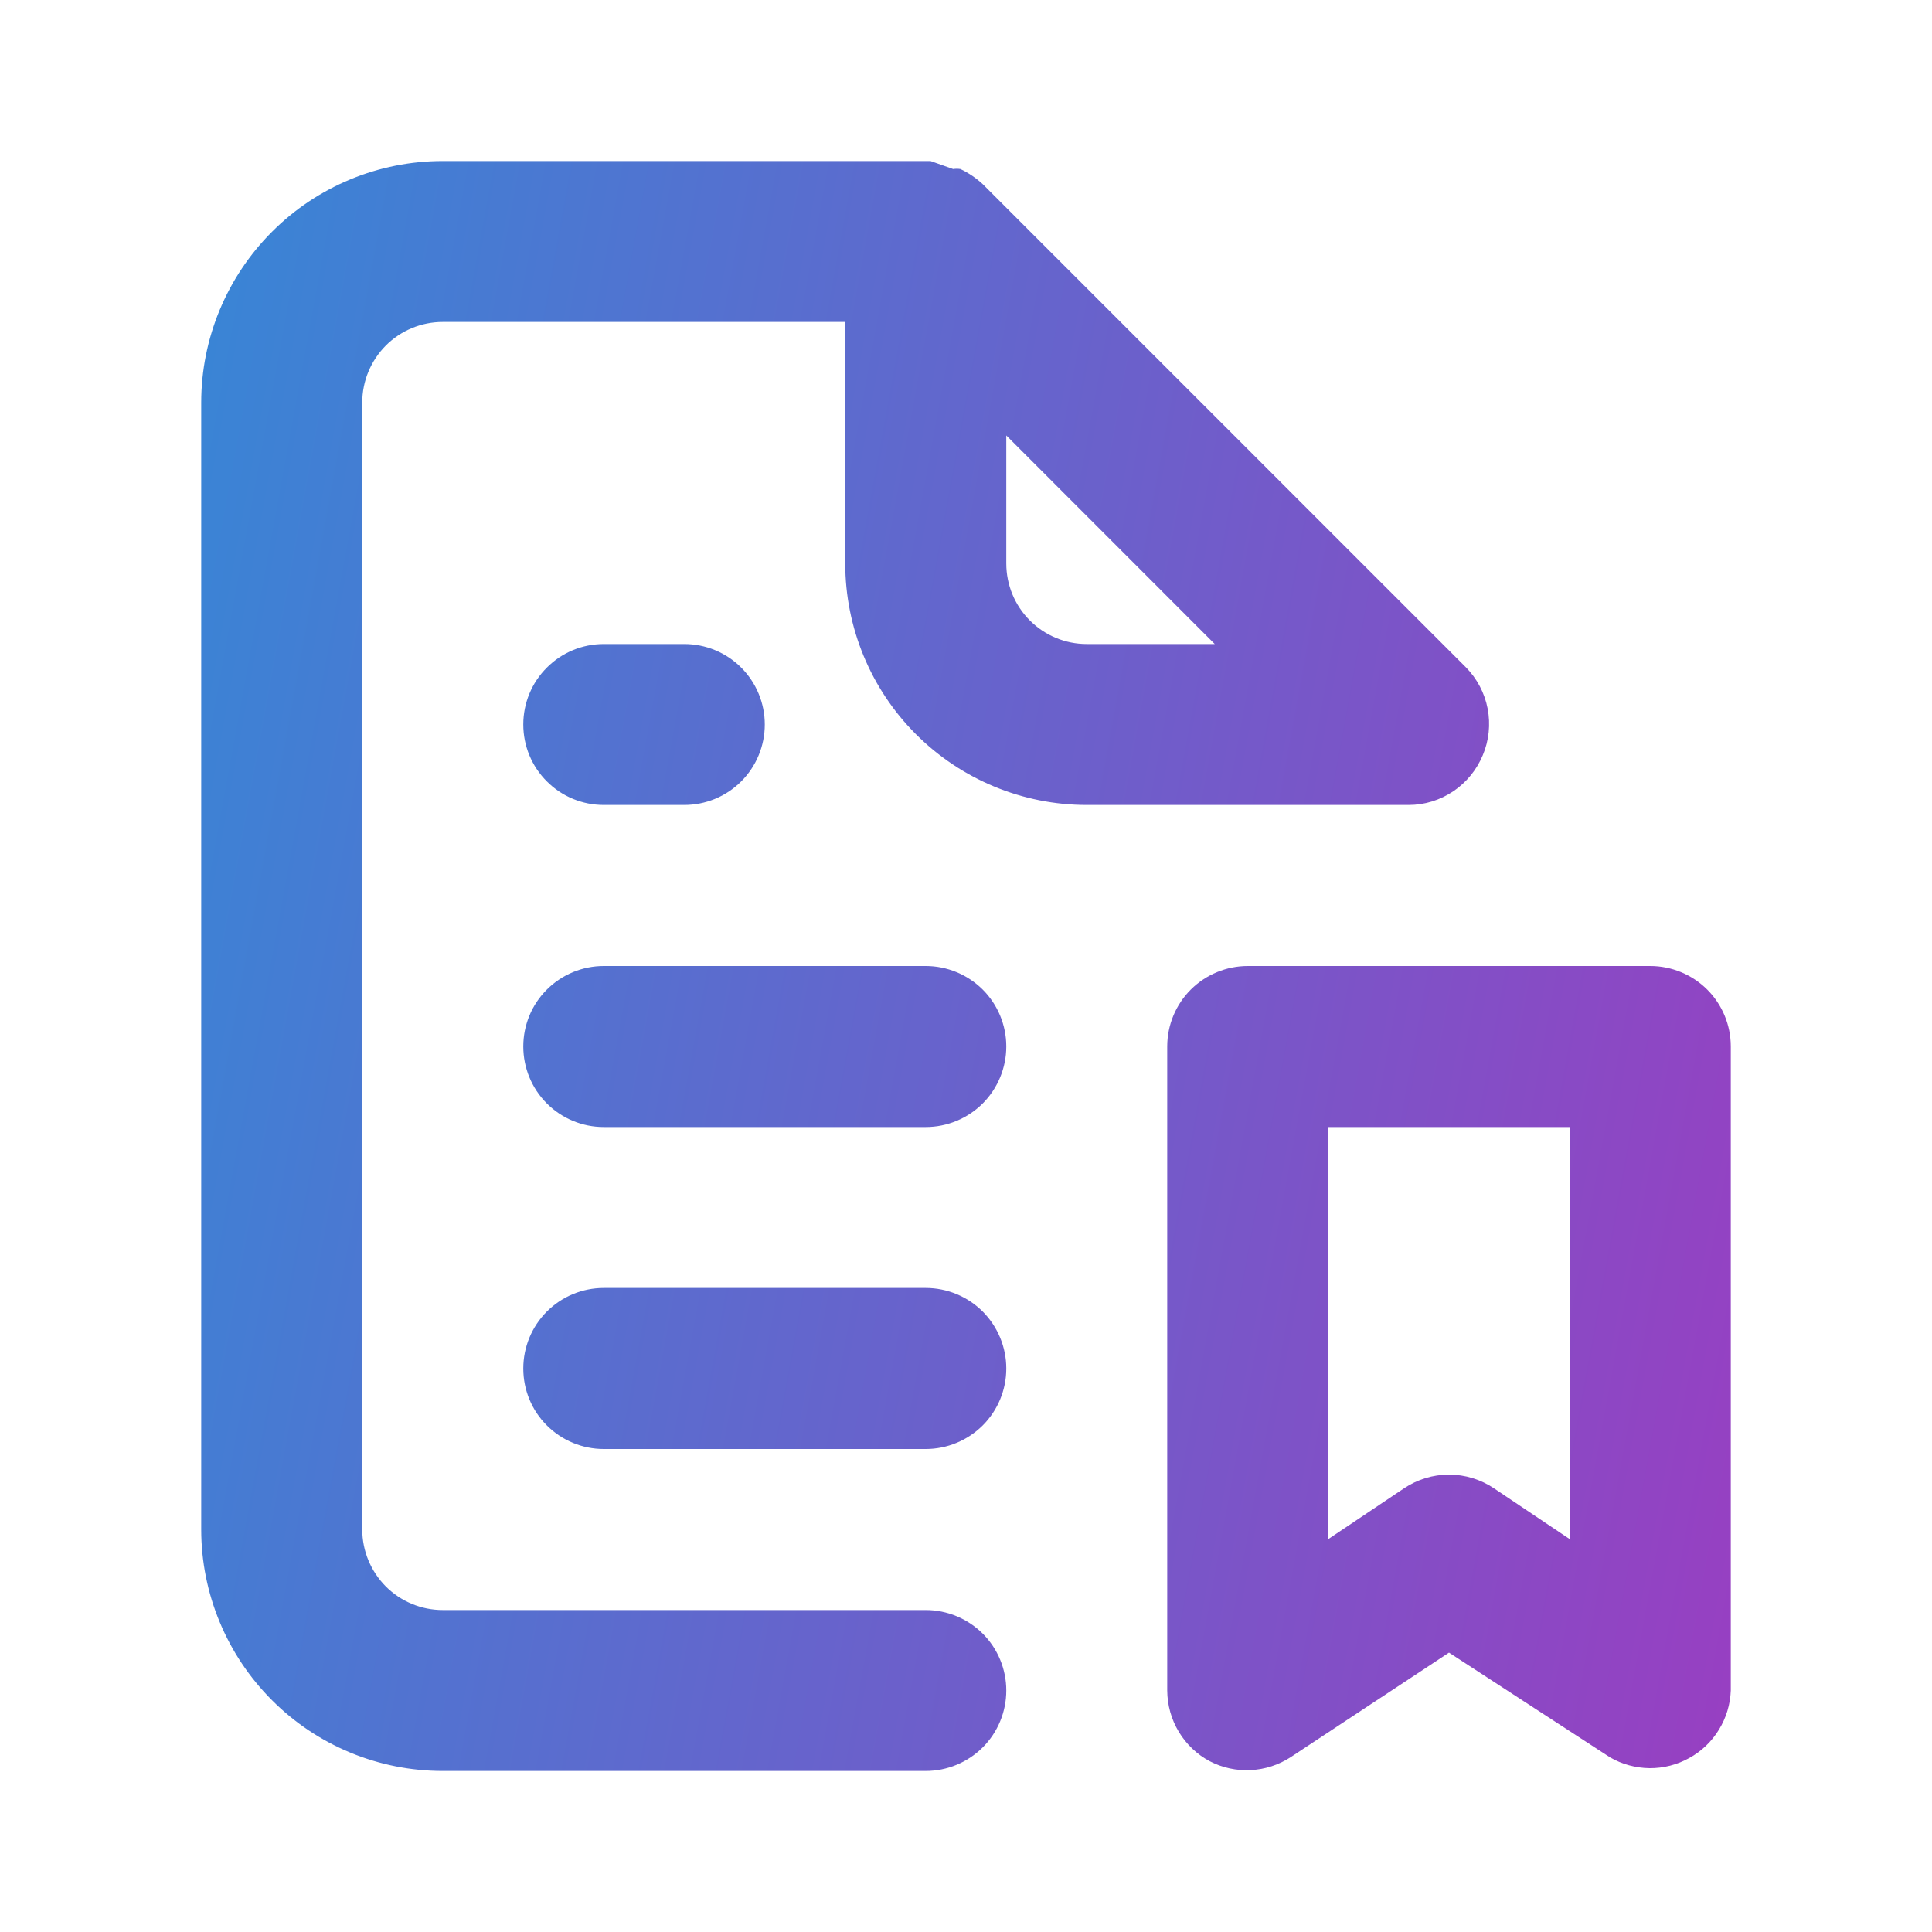 <svg width="20" height="20" viewBox="0 0 20 20" fill="none" xmlns="http://www.w3.org/2000/svg">
<path d="M6.25 8.333H7.083C7.304 8.333 7.516 8.246 7.673 8.089C7.829 7.933 7.917 7.721 7.917 7.5C7.917 7.279 7.829 7.067 7.673 6.911C7.516 6.754 7.304 6.667 7.083 6.667H6.25C6.029 6.667 5.817 6.754 5.661 6.911C5.504 7.067 5.417 7.279 5.417 7.5C5.417 7.721 5.504 7.933 5.661 8.089C5.817 8.246 6.029 8.333 6.25 8.333ZM9.583 13.333H6.25C6.029 13.333 5.817 13.421 5.661 13.577C5.504 13.734 5.417 13.946 5.417 14.167C5.417 14.388 5.504 14.6 5.661 14.756C5.817 14.912 6.029 15 6.25 15H9.583C9.804 15 10.016 14.912 10.173 14.756C10.329 14.6 10.417 14.388 10.417 14.167C10.417 13.946 10.329 13.734 10.173 13.577C10.016 13.421 9.804 13.333 9.583 13.333ZM9.583 10H6.25C6.029 10 5.817 10.088 5.661 10.244C5.504 10.4 5.417 10.612 5.417 10.833C5.417 11.054 5.504 11.266 5.661 11.423C5.817 11.579 6.029 11.667 6.25 11.667H9.583C9.804 11.667 10.016 11.579 10.173 11.423C10.329 11.266 10.417 11.054 10.417 10.833C10.417 10.612 10.329 10.4 10.173 10.244C10.016 10.088 9.804 10 9.583 10ZM15.35 7.817C15.414 7.665 15.431 7.498 15.4 7.336C15.369 7.174 15.291 7.026 15.175 6.908L10.175 1.908C10.106 1.844 10.027 1.79 9.942 1.75C9.917 1.746 9.892 1.746 9.867 1.75L9.633 1.667H4.583C3.92 1.667 3.284 1.93 2.816 2.399C2.347 2.868 2.083 3.504 2.083 4.167V15.833C2.083 16.496 2.347 17.132 2.816 17.601C3.284 18.07 3.92 18.333 4.583 18.333H9.583C9.804 18.333 10.016 18.245 10.173 18.089C10.329 17.933 10.417 17.721 10.417 17.5C10.417 17.279 10.329 17.067 10.173 16.911C10.016 16.755 9.804 16.667 9.583 16.667H4.583C4.362 16.667 4.15 16.579 3.994 16.423C3.838 16.266 3.75 16.054 3.75 15.833V4.167C3.75 3.946 3.838 3.734 3.994 3.577C4.15 3.421 4.362 3.333 4.583 3.333H8.75V5.833C8.75 6.496 9.013 7.132 9.482 7.601C9.951 8.07 10.587 8.333 11.25 8.333H14.583C14.748 8.333 14.908 8.283 15.045 8.191C15.181 8.099 15.287 7.969 15.35 7.817ZM11.25 6.667C11.029 6.667 10.817 6.579 10.661 6.423C10.504 6.266 10.417 6.054 10.417 5.833V4.508L12.575 6.667H11.25ZM17.083 10H12.917C12.696 10 12.484 10.088 12.327 10.244C12.171 10.4 12.083 10.612 12.083 10.833V17.5C12.084 17.651 12.125 17.799 12.203 17.928C12.281 18.057 12.392 18.163 12.525 18.233C12.655 18.3 12.801 18.332 12.947 18.324C13.094 18.317 13.235 18.271 13.358 18.192L15 17.108L16.667 18.192C16.791 18.264 16.932 18.302 17.076 18.304C17.22 18.305 17.361 18.269 17.487 18.199C17.613 18.13 17.719 18.029 17.794 17.906C17.869 17.784 17.912 17.644 17.917 17.5V10.833C17.917 10.612 17.829 10.4 17.673 10.244C17.516 10.088 17.304 10 17.083 10ZM16.25 15.933L15.467 15.408C15.329 15.315 15.166 15.265 15 15.265C14.834 15.265 14.671 15.315 14.533 15.408L13.75 15.933V11.667H16.25V15.933Z" fill="url(#paint0_linear_1329_1801)"/>
<defs>
<linearGradient id="paint0_linear_1329_1801" x1="1.853" y1="-4.501" x2="29.286" y2="0.504" gradientUnits="userSpaceOnUse">
<stop stop-color="#318BD7"/>
<stop offset="0.902" stop-color="#B32BBC"/>
</linearGradient>
</defs>
</svg>
